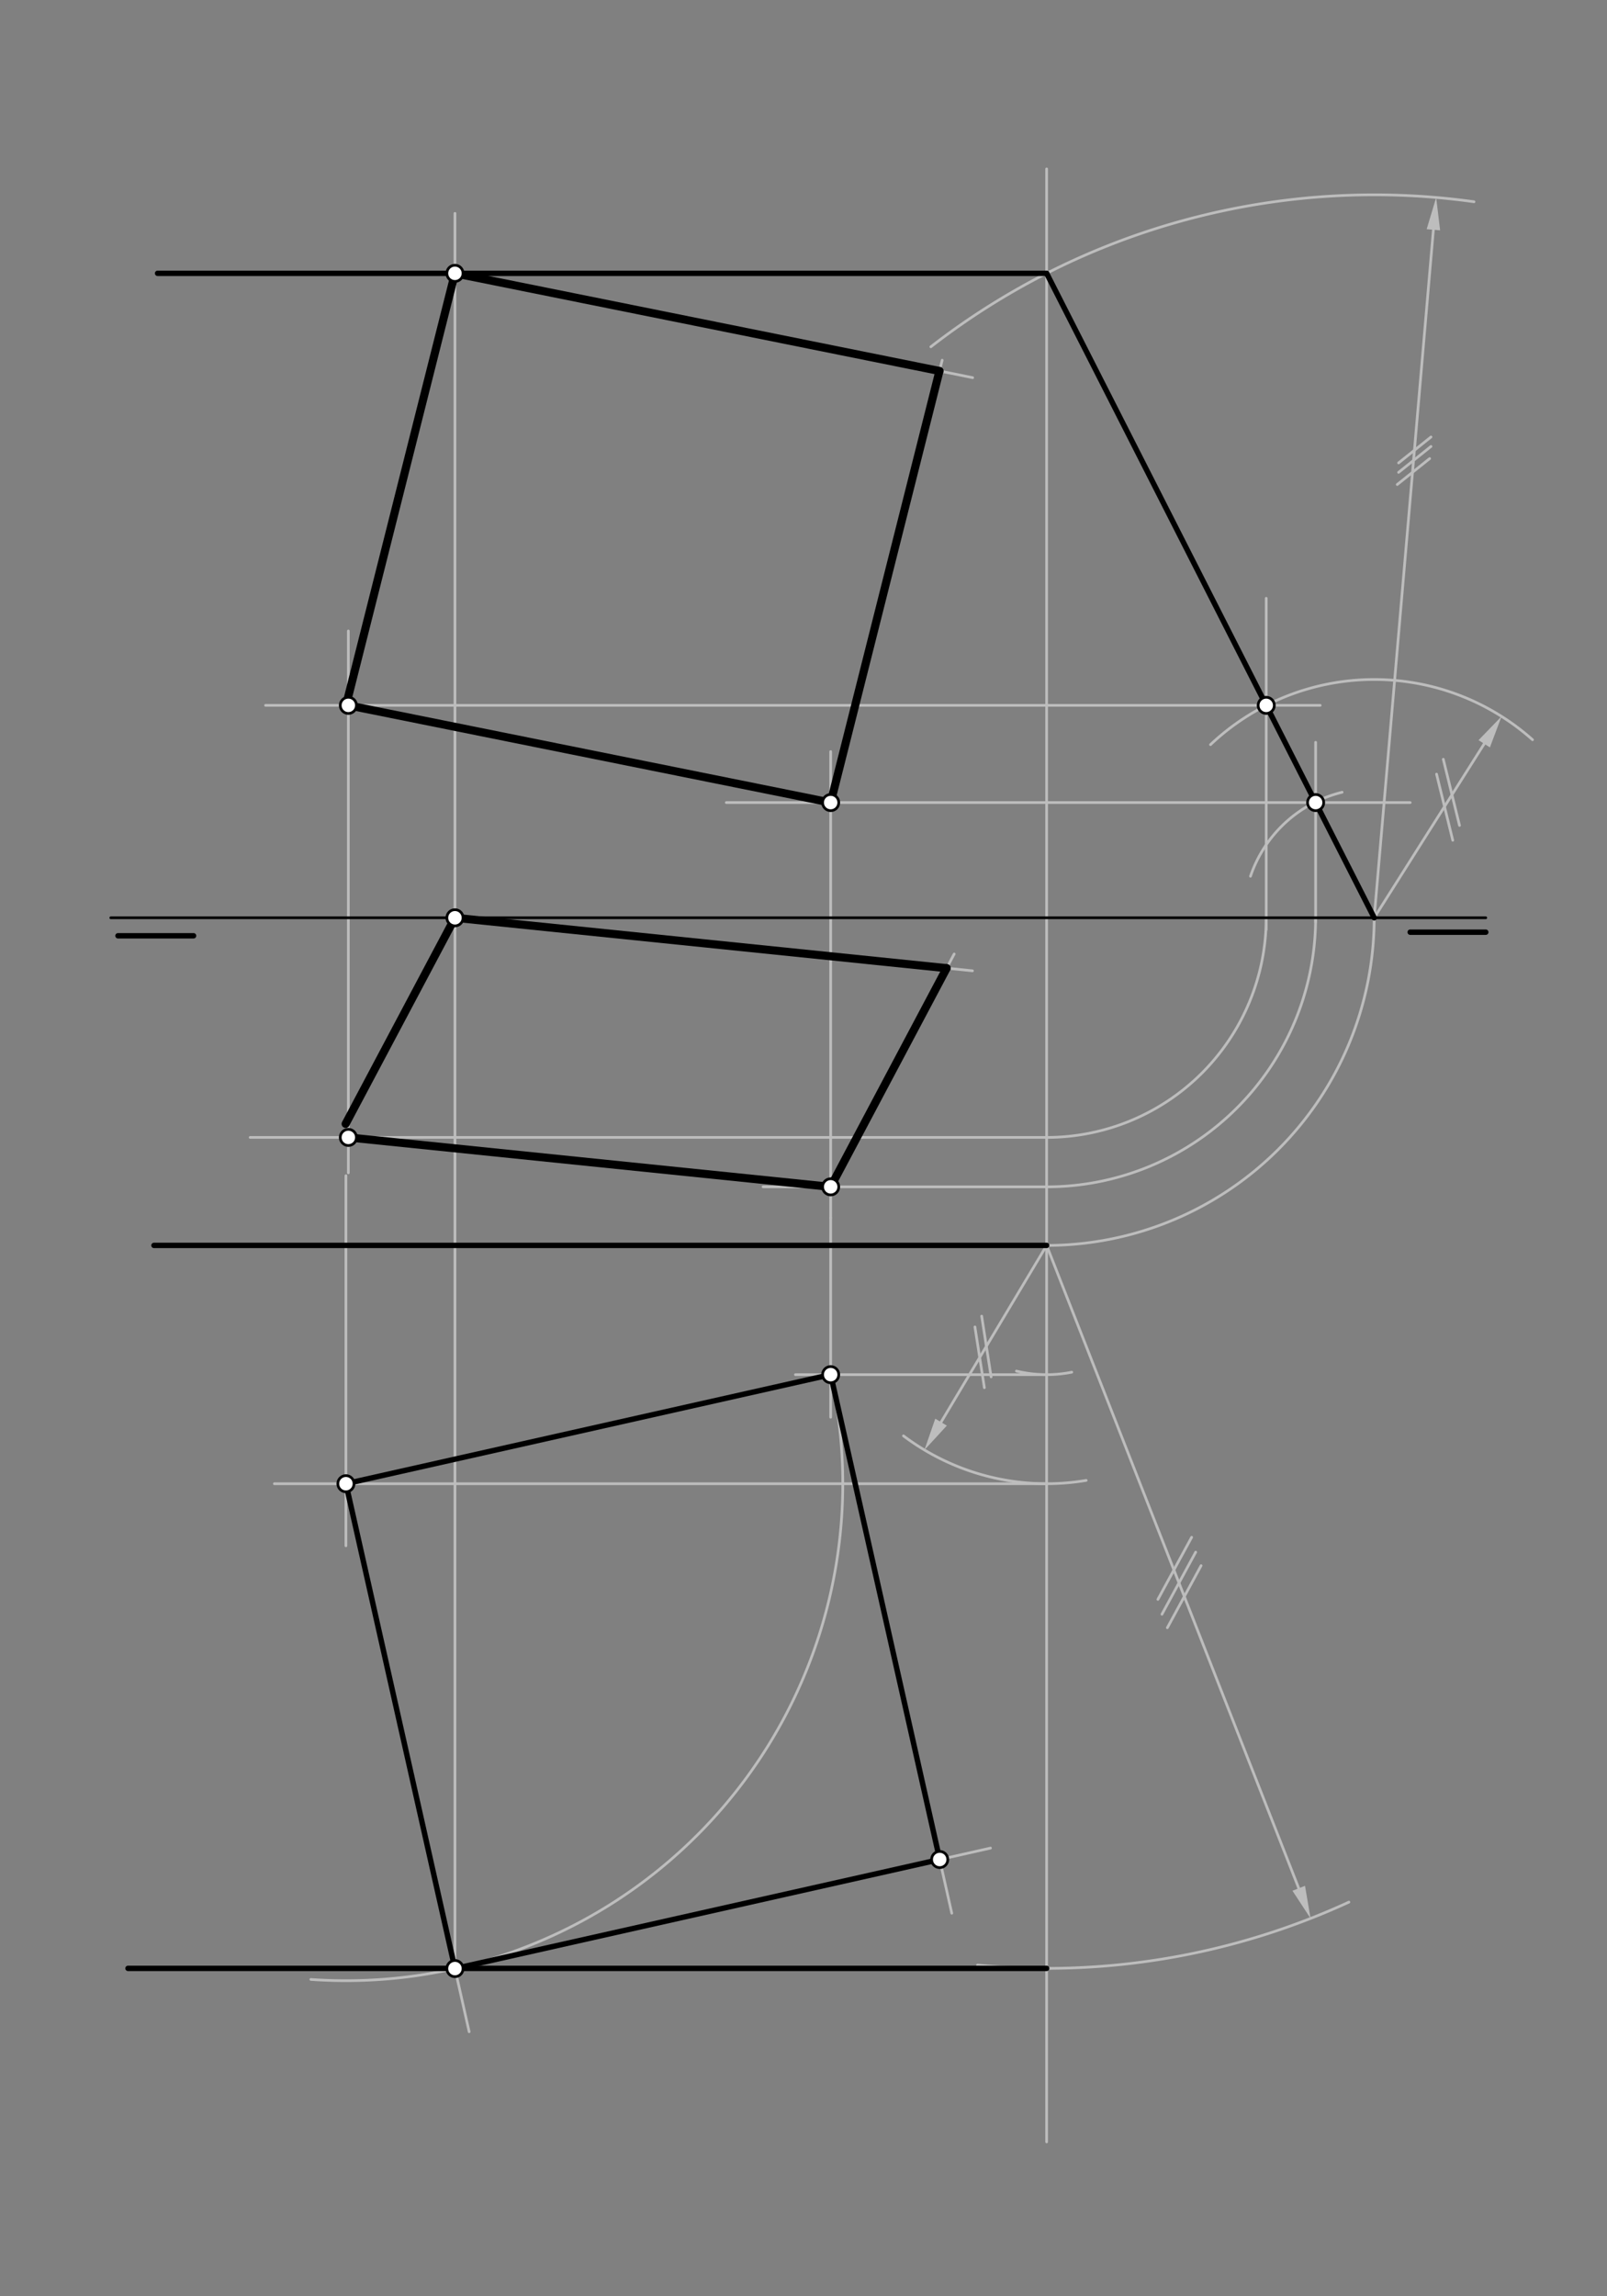 <svg xmlns="http://www.w3.org/2000/svg" class="svg--1it" height="100%" preserveAspectRatio="xMidYMid meet" viewBox="0 0 595.276 850.394" width="100%"><rect x="0" y="0" width="595.276" height="850.394" fill="#808080" stroke="none"/><defs><marker id="marker-arrow" markerHeight="16" markerUnits="userSpaceOnUse" markerWidth="24" orient="auto-start-reverse" refX="24" refY="4" viewBox="0 0 24 8"><path d="M 0 0 L 24 4 L 0 8 z" stroke="inherit"></path></marker></defs><g class="aux-layer--1FB"><g class="element--2qn"><line stroke="#BDBDBD" stroke-dasharray="none" stroke-linecap="round" stroke-width="1" x1="387.704" x2="387.704" y1="793.222" y2="62.556"></line></g><g class="element--2qn"><path d="M 387.704 461.222 A 121.333 121.333 0 0 0 509.037 339.889" fill="none" stroke="#BDBDBD" stroke-dasharray="none" stroke-linecap="round" stroke-width="1"></path></g><g class="element--2qn"><line stroke="#BDBDBD" stroke-dasharray="none" stroke-linecap="round" stroke-width="1" x1="269.037" x2="522.37" y1="297.222" y2="297.222"></line></g><g class="element--2qn"><line stroke="#BDBDBD" stroke-dasharray="none" stroke-linecap="round" stroke-width="1" x1="98.37" x2="489.037" y1="261.222" y2="261.222"></line></g><g class="element--2qn"><line stroke="#BDBDBD" stroke-dasharray="none" stroke-linecap="round" stroke-width="1" x1="469.044" x2="469.044" y1="221.574" y2="344.241"></line></g><g class="element--2qn"><line stroke="#BDBDBD" stroke-dasharray="none" stroke-linecap="round" stroke-width="1" x1="487.346" x2="487.346" y1="274.907" y2="341.574"></line></g><g class="element--2qn"><path d="M 469.044 339.889 A 81.341 81.341 0 0 1 387.704 421.23" fill="none" stroke="#BDBDBD" stroke-dasharray="none" stroke-linecap="round" stroke-width="1"></path></g><g class="element--2qn"><path d="M 487.346 339.889 A 99.642 99.642 0 0 1 387.704 439.531" fill="none" stroke="#BDBDBD" stroke-dasharray="none" stroke-linecap="round" stroke-width="1"></path></g><g class="element--2qn"><line stroke="#BDBDBD" stroke-dasharray="none" stroke-linecap="round" stroke-width="1" x1="387.704" x2="92.676" y1="421.23" y2="421.23"></line></g><g class="element--2qn"><line stroke="#BDBDBD" stroke-dasharray="none" stroke-linecap="round" stroke-width="1" x1="387.704" x2="282.676" y1="439.531" y2="439.531"></line></g><g class="element--2qn"><line stroke="#BDBDBD" stroke-dasharray="none" stroke-linecap="round" stroke-width="1" x1="307.704" x2="307.704" y1="278.343" y2="451.009"></line></g><g class="element--2qn"><line stroke="#BDBDBD" stroke-dasharray="none" stroke-linecap="round" stroke-width="1" x1="129.037" x2="129.037" y1="233.676" y2="434.343"></line></g><g class="element--2qn"><path d="M 344.817 128.429 A 267.738 267.738 0 0 1 546.009 74.716" fill="none" stroke="#BDBDBD" stroke-dasharray="none" stroke-linecap="round" stroke-width="1"></path></g><g class="element--2qn"><line stroke="#BDBDBD" stroke-dasharray="none" stroke-linecap="round" stroke-width="1" x1="509.037" x2="530.966" y1="339.889" y2="85.093"></line><path d="M531.995,73.137 l12,2.5 l0,-5 z" fill="#BDBDBD" stroke="#BDBDBD" stroke-width="0" transform="rotate(94.919, 531.995, 73.137)"></path></g><g class="element--2qn"><line stroke="#BDBDBD" stroke-dasharray="none" stroke-linecap="round" stroke-width="1" x1="518.078" x2="530.078" y1="171.433" y2="161.833"></line></g><g class="element--2qn"><line stroke="#BDBDBD" stroke-dasharray="none" stroke-linecap="round" stroke-width="1" x1="517.578" x2="529.578" y1="179.433" y2="169.833"></line></g><g class="element--2qn"><line stroke="#BDBDBD" stroke-dasharray="none" stroke-linecap="round" stroke-width="1" x1="518.078" x2="530.078" y1="174.933" y2="165.333"></line></g><g class="element--2qn"><path d="M 499.666 704.426 A 267.738 267.738 0 0 1 362.106 727.734" fill="none" stroke="#BDBDBD" stroke-dasharray="none" stroke-linecap="round" stroke-width="1"></path></g><g class="element--2qn"><line stroke="#BDBDBD" stroke-dasharray="none" stroke-linecap="round" stroke-width="1" x1="387.704" x2="481.088" y1="461.222" y2="699.3"></line><path d="M485.47,710.472 l12,2.5 l0,-5 z" fill="#BDBDBD" stroke="#BDBDBD" stroke-width="0" transform="rotate(248.583, 485.47, 710.472)"></path></g><g class="element--2qn"><line stroke="#BDBDBD" stroke-dasharray="none" stroke-linecap="round" stroke-width="1" x1="428.917" x2="441.417" y1="592.312" y2="569.312"></line></g><g class="element--2qn"><line stroke="#BDBDBD" stroke-dasharray="none" stroke-linecap="round" stroke-width="1" x1="432.417" x2="444.917" y1="602.812" y2="579.812"></line></g><g class="element--2qn"><line stroke="#BDBDBD" stroke-dasharray="none" stroke-linecap="round" stroke-width="1" x1="430.417" x2="442.917" y1="597.812" y2="574.812"></line></g><g class="element--2qn"><path d="M 448.405 275.767 A 88.249 88.249 0 0 1 567.689 273.951" fill="none" stroke="#BDBDBD" stroke-dasharray="none" stroke-linecap="round" stroke-width="1"></path></g><g class="element--2qn"><line stroke="#BDBDBD" stroke-dasharray="none" stroke-linecap="round" stroke-width="1" x1="509.037" x2="549.797" y1="339.889" y2="275.449"></line><path d="M556.212,265.307 l12,2.5 l0,-5 z" fill="#BDBDBD" stroke="#BDBDBD" stroke-width="0" transform="rotate(122.314, 556.212, 265.307)"></path></g><g class="element--2qn"><line stroke="#BDBDBD" stroke-dasharray="none" stroke-linecap="round" stroke-width="1" x1="532.139" x2="538.139" y1="286.688" y2="311.188"></line></g><g class="element--2qn"><line stroke="#BDBDBD" stroke-dasharray="none" stroke-linecap="round" stroke-width="1" x1="534.639" x2="540.639" y1="281.188" y2="305.688"></line></g><g class="element--2qn"><path d="M 334.671 531.758 A 88.248 88.248 0 0 0 402.341 548.248" fill="none" stroke="#BDBDBD" stroke-dasharray="none" stroke-linecap="round" stroke-width="1"></path></g><g class="element--2qn"><line stroke="#BDBDBD" stroke-dasharray="none" stroke-linecap="round" stroke-width="1" x1="387.704" x2="348.592" y1="461.222" y2="526.675"></line><path d="M342.436,536.976 l12,2.5 l0,-5 z" fill="#BDBDBD" stroke="#BDBDBD" stroke-width="0" transform="rotate(300.861, 342.436, 536.976)"></path></g><g class="element--2qn"><line stroke="#BDBDBD" stroke-dasharray="none" stroke-linecap="round" stroke-width="1" x1="361.139" x2="364.639" y1="491.41" y2="513.91"></line></g><g class="element--2qn"><line stroke="#BDBDBD" stroke-dasharray="none" stroke-linecap="round" stroke-width="1" x1="363.639" x2="367.139" y1="487.41" y2="509.91"></line></g><g class="element--2qn"><line stroke="#BDBDBD" stroke-dasharray="none" stroke-linecap="round" stroke-width="1" x1="387.704" x2="101.639" y1="549.47" y2="549.47"></line></g><g class="element--2qn"><line stroke="#BDBDBD" stroke-dasharray="none" stroke-linecap="round" stroke-width="1" x1="128.139" x2="128.139" y1="435.41" y2="572.465"></line></g><g class="element--2qn"><path d="M 497.153 293.399 A 47.864 47.864 0 0 0 463.214 324.503" fill="none" stroke="#BDBDBD" stroke-dasharray="none" stroke-linecap="round" stroke-width="1"></path></g><g class="element--2qn"><path d="M 397.004 508.173 A 47.863 47.863 0 0 1 376.524 507.761" fill="none" stroke="#BDBDBD" stroke-dasharray="none" stroke-linecap="round" stroke-width="1"></path></g><g class="element--2qn"><line stroke="#BDBDBD" stroke-dasharray="none" stroke-linecap="round" stroke-width="1" x1="387.704" x2="294.639" y1="509.085" y2="509.085"></line></g><g class="element--2qn"><line stroke="#BDBDBD" stroke-dasharray="none" stroke-linecap="round" stroke-width="1" x1="307.704" x2="307.704" y1="451.009" y2="524.854"></line></g><g class="element--2qn"><line stroke="#BDBDBD" stroke-dasharray="none" stroke-linecap="round" stroke-width="1" x1="128.139" x2="173.785" y1="549.47" y2="752.429"></line></g><g class="element--2qn"><path d="M 307.704 509.085 A 184.05 184.05 0 0 1 115.146 733.061" fill="none" stroke="#BDBDBD" stroke-dasharray="none" stroke-linecap="round" stroke-width="1"></path></g><g class="element--2qn"><line stroke="#BDBDBD" stroke-dasharray="none" stroke-linecap="round" stroke-width="1" x1="307.704" x2="352.561" y1="509.085" y2="708.535"></line></g><g class="element--2qn"><line stroke="#BDBDBD" stroke-dasharray="none" stroke-linecap="round" stroke-width="1" x1="168.524" x2="366.902" y1="729.035" y2="684.419"></line></g><g class="element--2qn"><line stroke="#BDBDBD" stroke-dasharray="none" stroke-linecap="round" stroke-width="1" x1="168.524" x2="168.524" y1="729.035" y2="79.019"></line></g><g class="element--2qn"><line stroke="#BDBDBD" stroke-dasharray="none" stroke-linecap="round" stroke-width="1" x1="307.704" x2="349.009" y1="297.222" y2="133.404"></line></g><g class="element--2qn"><line stroke="#BDBDBD" stroke-dasharray="none" stroke-linecap="round" stroke-width="1" x1="168.524" x2="360.3" y1="101.222" y2="139.864"></line></g><g class="element--2qn"><line stroke="#BDBDBD" stroke-dasharray="none" stroke-linecap="round" stroke-width="1" x1="307.704" x2="353.456" y1="439.531" y2="353.292"></line></g><g class="element--2qn"><line stroke="#BDBDBD" stroke-dasharray="none" stroke-linecap="round" stroke-width="1" x1="168.524" x2="360.224" y1="339.889" y2="359.526"></line></g></g><g class="main-layer--3Vd"><g class="element--2qn"><line stroke="#000000" stroke-dasharray="none" stroke-linecap="round" stroke-width="1" x1="41.037" x2="550.37" y1="339.889" y2="339.889"></line></g><g class="element--2qn"><line stroke="#000000" stroke-dasharray="none" stroke-linecap="round" stroke-width="2" x1="43.704" x2="71.704" y1="346.556" y2="346.556"></line></g><g class="element--2qn"><line stroke="#000000" stroke-dasharray="none" stroke-linecap="round" stroke-width="2" x1="522.37" x2="550.37" y1="345.222" y2="345.222"></line></g><g class="element--2qn"><line stroke="#000000" stroke-dasharray="none" stroke-linecap="round" stroke-width="2" x1="57.037" x2="387.704" y1="461.222" y2="461.222"></line></g><g class="element--2qn"><line stroke="#000000" stroke-dasharray="none" stroke-linecap="round" stroke-width="2" x1="387.704" x2="58.37" y1="101.222" y2="101.222"></line></g><g class="element--2qn"><line stroke="#000000" stroke-dasharray="none" stroke-linecap="round" stroke-width="2" x1="509.037" x2="387.704" y1="339.889" y2="101.222"></line></g><g class="element--2qn"><line stroke="#000000" stroke-dasharray="none" stroke-linecap="round" stroke-width="3" x1="129.037" x2="307.704" y1="261.222" y2="297.222"></line></g><g class="element--2qn"><line stroke="#000000" stroke-dasharray="none" stroke-linecap="round" stroke-width="3" x1="129.037" x2="307.704" y1="421.23" y2="439.531"></line></g><g class="element--2qn"><line stroke="#000000" stroke-dasharray="none" stroke-linecap="round" stroke-width="2" x1="387.704" x2="47.417" y1="728.96" y2="728.96"></line></g><g class="element--2qn"><line stroke="#000000" stroke-dasharray="none" stroke-linecap="round" stroke-width="2" x1="307.704" x2="128.139" y1="509.085" y2="549.47"></line></g><g class="element--2qn"><line stroke="#000000" stroke-dasharray="none" stroke-linecap="round" stroke-width="2" x1="307.704" x2="348.089" y1="509.085" y2="688.65"></line></g><g class="element--2qn"><line stroke="#000000" stroke-dasharray="none" stroke-linecap="round" stroke-width="2" x1="348.089" x2="168.524" y1="688.65" y2="729.035"></line></g><g class="element--2qn"><line stroke="#000000" stroke-dasharray="none" stroke-linecap="round" stroke-width="2" x1="128.139" x2="168.524" y1="549.47" y2="729.035"></line></g><g class="element--2qn"><line stroke="#000000" stroke-dasharray="none" stroke-linecap="round" stroke-width="3" x1="128.033" x2="168.524" y1="261.811" y2="101.222"></line></g><g class="element--2qn"><line stroke="#000000" stroke-dasharray="none" stroke-linecap="round" stroke-width="3" x1="128.033" x2="168.524" y1="416.211" y2="339.889"></line></g><g class="element--2qn"><line stroke="#000000" stroke-dasharray="none" stroke-linecap="round" stroke-width="3" x1="168.524" x2="348.005" y1="101.222" y2="137.386"></line></g><g class="element--2qn"><line stroke="#000000" stroke-dasharray="none" stroke-linecap="round" stroke-width="3" x1="348.005" x2="307.704" y1="137.386" y2="297.222"></line></g><g class="element--2qn"><line stroke="#000000" stroke-dasharray="none" stroke-linecap="round" stroke-width="3" x1="168.524" x2="350.668" y1="339.889" y2="358.547"></line></g><g class="element--2qn"><line stroke="#000000" stroke-dasharray="none" stroke-linecap="round" stroke-width="3" x1="350.668" x2="307.704" y1="358.547" y2="439.531"></line></g><g class="element--2qn"><circle cx="129.037" cy="261.222" r="3" stroke="#000000" stroke-width="1" fill="#ffffff"></circle>}</g><g class="element--2qn"><circle cx="307.704" cy="297.222" r="3" stroke="#000000" stroke-width="1" fill="#ffffff"></circle>}</g><g class="element--2qn"><circle cx="487.346" cy="297.222" r="3" stroke="#000000" stroke-width="1" fill="#ffffff"></circle>}</g><g class="element--2qn"><circle cx="469.044" cy="261.222" r="3" stroke="#000000" stroke-width="1" fill="#ffffff"></circle>}</g><g class="element--2qn"><circle cx="129.037" cy="421.23" r="3" stroke="#000000" stroke-width="1" fill="#ffffff"></circle>}</g><g class="element--2qn"><circle cx="307.704" cy="439.531" r="3" stroke="#000000" stroke-width="1" fill="#ffffff"></circle>}</g><g class="element--2qn"><circle cx="128.139" cy="549.47" r="3" stroke="#000000" stroke-width="1" fill="#ffffff"></circle>}</g><g class="element--2qn"><circle cx="307.704" cy="509.085" r="3" stroke="#000000" stroke-width="1" fill="#ffffff"></circle>}</g><g class="element--2qn"><circle cx="348.089" cy="688.65" r="3" stroke="#000000" stroke-width="1" fill="#ffffff"></circle>}</g><g class="element--2qn"><circle cx="168.524" cy="729.035" r="3" stroke="#000000" stroke-width="1" fill="#ffffff"></circle>}</g><g class="element--2qn"><circle cx="168.524" cy="101.222" r="3" stroke="#000000" stroke-width="1" fill="#ffffff"></circle>}</g><g class="element--2qn"><circle cx="168.524" cy="339.889" r="3" stroke="#000000" stroke-width="1" fill="#ffffff"></circle>}</g></g><g class="snaps-layer--2PT"></g><g class="temp-layer--rAP"></g></svg>